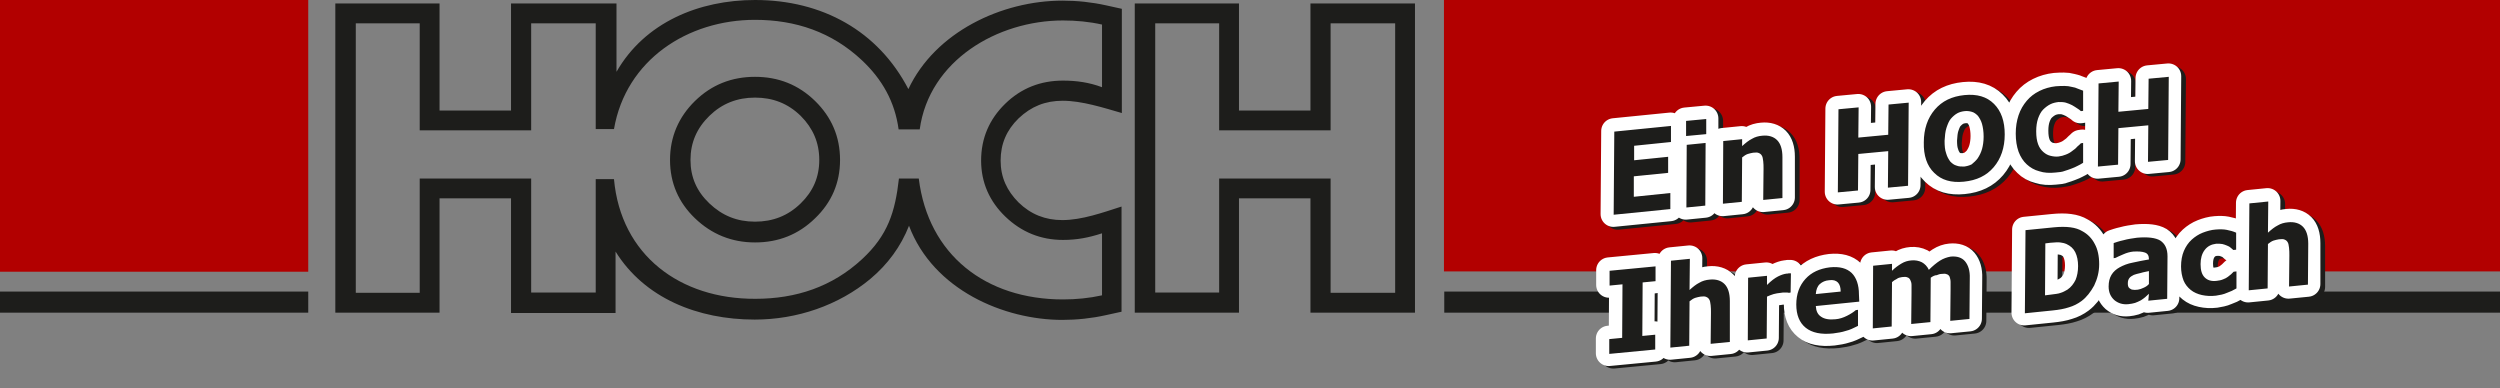 <?xml version="1.0" encoding="utf-8"?>
<!-- Generator: Adobe Illustrator 25.4.1, SVG Export Plug-In . SVG Version: 6.00 Build 0)  -->
<svg version="1.1" id="Ebene_1" xmlns="http://www.w3.org/2000/svg" xmlns:xlink="http://www.w3.org/1999/xlink" x="0px" y="0px"
	 viewBox="0 0 794 123.3" style="enable-background:new 0 0 794 123.3;" xml:space="preserve">
<rect x="0" y="0" width="794" height="123.3" fill="#808080" stroke="none"/>
<style type="text/css">
	.st0{fill-rule:evenodd;clip-rule:evenodd;fill:#B20000;}
	.st1{fill-rule:evenodd;clip-rule:evenodd;fill:#1D1D1B;}
	.st2{fill:#1D1D1B;stroke:#1D1D1B;stroke-width:8.112;stroke-linecap:round;stroke-linejoin:round;stroke-miterlimit:22.926;}
	.st3{fill:#1D1D1B;stroke:#FFFFFF;stroke-width:8.112;stroke-linecap:round;stroke-linejoin:round;stroke-miterlimit:22.926;}
	.st4{fill:#1D1D1B;}
</style>
<g>
	<rect class="st0" width="97.9" height="86.3"/>
	<rect y="92.6" class="st1" width="97.9" height="6.7"/>
	<rect x="458.7" y="92.6" class="st1" width="335.3" height="6.7"/>
	<rect x="458.6" class="st0" width="335.4" height="86.2"/>
	<path class="st2" d="M531.8,67.1l-18,1.8l0.2-26.4l18-1.8l0,5.1l-11.6,1.2l0,4.6l10.8-1.1l0,5.1l-10.8,1.1l0,6.5l11.6-1.2
		L531.8,67.1L531.8,67.1z M542.9,66l-6,0.6l0.1-19.9l6-0.6L542.9,66L542.9,66z M543.2,43.2l-6.4,0.6l0-4.8l6.4-0.6L543.2,43.2
		L543.2,43.2z M567.5,63.5l-6.1,0.6l0.1-9.9c0-0.8,0-1.6-0.1-2.4c-0.1-0.8-0.2-1.4-0.4-1.7c-0.2-0.4-0.5-0.7-1-0.9
		c-0.4-0.2-1-0.2-1.8-0.1c-0.5,0.1-1.1,0.2-1.7,0.4c-0.6,0.2-1.2,0.6-1.8,1.1l-0.1,14.1l-6,0.6l0.1-19.9l6-0.6l0,2.2
		c1.1-1,2.1-1.8,3.1-2.3c1-0.6,2.1-0.9,3.3-1c2-0.2,3.6,0.3,4.7,1.4c1.1,1.1,1.7,2.9,1.7,5.4L567.5,63.5L567.5,63.5z M607.4,59.6
		l-6.4,0.6l0.1-11.6l-9.5,0.9l-0.1,11.6l-6.4,0.6l0.2-26.4l6.4-0.6l-0.1,9.6l9.5-0.9l0.1-9.6l6.4-0.6L607.4,59.6L607.4,59.6z
		 M638,43.4c0,4.2-1.2,7.7-3.5,10.4c-2.3,2.7-5.4,4.2-9.5,4.6c-4,0.4-7.1-0.5-9.4-2.8c-2.3-2.2-3.4-5.5-3.3-9.7
		c0-4.2,1.2-7.7,3.5-10.4c2.3-2.7,5.4-4.2,9.4-4.6c4-0.4,7.1,0.5,9.4,2.8C636.9,35.9,638.1,39.1,638,43.4L638,43.4z M629.5,50.9
		c0.6-0.9,1.1-1.9,1.4-3c0.3-1.1,0.5-2.4,0.5-3.9c0-1.6-0.2-2.9-0.5-4c-0.3-1.1-0.8-1.9-1.3-2.6c-0.6-0.7-1.2-1.1-2-1.3
		c-0.7-0.2-1.5-0.3-2.3-0.2c-0.8,0.1-1.6,0.3-2.3,0.7c-0.7,0.4-1.4,1-2,1.7c-0.6,0.7-1,1.7-1.4,2.9c-0.4,1.2-0.5,2.6-0.6,4.1
		c0,1.6,0.1,2.9,0.5,4c0.3,1.1,0.8,1.9,1.3,2.6c0.6,0.6,1.2,1.1,1.9,1.3c0.7,0.3,1.5,0.3,2.4,0.3c0.8-0.1,1.6-0.3,2.4-0.7
		C628.3,52.2,628.9,51.7,629.5,50.9L629.5,50.9z M654.1,55.5c-1.9,0.2-3.6,0.1-5.1-0.4c-1.6-0.4-2.9-1.1-4-2.2c-1.1-1-2-2.4-2.6-4
		c-0.6-1.7-0.9-3.6-0.9-5.8c0-2.1,0.3-4,0.9-5.8c0.6-1.8,1.5-3.3,2.6-4.6c1.1-1.3,2.4-2.3,4-3.1c1.6-0.8,3.4-1.3,5.2-1.5
		c1.1-0.1,2-0.1,2.8-0.1c0.8,0,1.6,0.1,2.3,0.3c0.7,0.2,1.4,0.3,2,0.6c0.6,0.2,1.1,0.4,1.6,0.6l0,6.4l-0.7,0.1
		c-0.3-0.3-0.7-0.6-1.2-0.9c-0.5-0.3-1-0.7-1.6-1c-0.6-0.3-1.3-0.6-2-0.8c-0.7-0.2-1.5-0.2-2.3-0.2c-0.9,0.1-1.8,0.3-2.6,0.7
		c-0.8,0.4-1.6,1-2.3,1.7c-0.7,0.7-1.2,1.7-1.6,2.8c-0.4,1.2-0.6,2.5-0.6,4.1c0,1.7,0.2,3,0.6,4.1c0.4,1.1,1,1.9,1.7,2.5
		c0.7,0.6,1.4,1,2.3,1.2c0.8,0.2,1.7,0.3,2.5,0.2c0.8-0.1,1.6-0.3,2.3-0.6c0.8-0.3,1.5-0.7,2.1-1.2c0.6-0.4,1.1-0.8,1.5-1.3
		c0.5-0.4,0.9-0.8,1.2-1.1L663,46l0,6.3c-0.6,0.4-1.2,0.7-1.8,1c-0.6,0.3-1.2,0.6-1.8,0.8c-0.8,0.3-1.6,0.6-2.3,0.8
		C656.3,55.2,655.4,55.3,654.1,55.5L654.1,55.5z M690,51.4l-6.4,0.6l0.1-11.6l-9.5,0.9L674.1,53l-6.4,0.6l0.2-26.4l6.4-0.6l-0.1,9.6
		l9.5-0.9l0.1-9.6l6.4-0.6L690,51.4L690,51.4z M527,111.6l-14.6,1.4l0-4.7l4.1-0.4l0.1-17l-4.1,0.4l0-4.7l14.6-1.4l0,4.7l-4.1,0.4
		l-0.1,17l4.1-0.4L527,111.6L527,111.6z M550.8,109.2l-6.1,0.6l0.1-9.9c0-0.8,0-1.6-0.1-2.4c-0.1-0.8-0.2-1.4-0.4-1.7
		c-0.2-0.4-0.5-0.7-1-0.9c-0.4-0.2-1-0.2-1.8-0.1c-0.5,0.1-1.1,0.2-1.7,0.4c-0.6,0.2-1.2,0.6-1.8,1.1l-0.1,14.1l-6,0.6l0.2-27.6
		l6-0.6l-0.1,9.9c1.1-1,2.1-1.8,3.1-2.3c1-0.6,2.1-0.9,3.3-1c2-0.2,3.6,0.3,4.7,1.4c1.1,1.1,1.7,2.9,1.7,5.4L550.8,109.2
		L550.8,109.2z M570,93.5l-0.5,0.1c-0.3-0.1-0.7-0.1-1.2-0.1c-0.6,0-1,0-1.4,0.1c-0.9,0.1-1.6,0.2-2.3,0.4c-0.7,0.2-1.4,0.5-2.1,0.8
		l-0.1,13.3l-6,0.6l0.1-19.9l6-0.6l0,2.9c1.3-1.3,2.5-2.2,3.5-2.7c1-0.5,1.9-0.8,2.7-0.9c0.2,0,0.5,0,0.7-0.1c0.3,0,0.5,0,0.7,0
		L570,93.5L570,93.5z M591.9,96.4l-13.8,1.4c0.1,1.6,0.6,2.7,1.7,3.4c1,0.7,2.5,1,4.5,0.8c1.3-0.1,2.5-0.5,3.7-1.1
		c1.2-0.6,2.1-1.2,2.8-1.8l0.7-0.1l0,5.1c-1.4,0.7-2.6,1.3-3.9,1.6c-1.2,0.4-2.5,0.6-4,0.8c-3.8,0.4-6.7-0.2-8.7-1.8
		c-2-1.6-3-4.1-3-7.4c0-3.3,1-6,2.9-8.1c1.9-2.1,4.5-3.3,7.8-3.7c3.1-0.3,5.3,0.3,6.9,1.8c1.5,1.5,2.3,3.8,2.3,6.8L591.9,96.4
		L591.9,96.4z M585.9,93.3c0-1.3-0.3-2.3-0.9-2.9c-0.6-0.6-1.5-0.9-2.8-0.7c-1.2,0.1-2.1,0.5-2.9,1.2c-0.8,0.7-1.2,1.8-1.3,3.2
		L585.9,93.3L585.9,93.3z M614.5,88.8l-0.1,14.1l-6.1,0.6l0.1-9.9c0-1,0-1.8,0-2.5c0-0.7-0.2-1.2-0.4-1.6c-0.2-0.4-0.5-0.7-0.9-0.8
		c-0.4-0.2-1-0.2-1.7-0.1c-0.6,0.1-1.2,0.2-1.7,0.6c-0.6,0.3-1.1,0.6-1.5,1l-0.1,14.1l-6,0.6l0.1-19.9l6-0.6l0,2.2c1-1,2-1.7,3-2.3
		c1-0.6,2-0.9,3.2-1c1.2-0.1,2.3,0.1,3.3,0.6c0.9,0.5,1.7,1.3,2.2,2.4c1.2-1.2,2.4-2.2,3.5-2.9c1.1-0.7,2.3-1.1,3.4-1.3
		c2-0.2,3.6,0.3,4.6,1.5c1,1.2,1.6,3,1.5,5.4l-0.1,12.9l-6.1,0.6l0.1-9.9c0-1,0-1.8,0-2.5c0-0.7-0.2-1.2-0.3-1.6
		c-0.2-0.4-0.5-0.7-0.9-0.8c-0.4-0.2-1-0.2-1.7-0.1c-0.5,0-1,0.2-1.5,0.4C615.8,88,615.2,88.3,614.5,88.8L614.5,88.8z M668,84.5
		c0,2.5-0.6,4.7-1.6,6.8c-1.1,2-2.4,3.7-4,4.9c-1.2,0.9-2.6,1.6-4,2c-1.5,0.5-3.2,0.8-5.2,1l-8.8,0.9l0.2-26.4l9-0.9
		c2-0.2,3.8-0.2,5.2,0c1.5,0.2,2.7,0.6,3.7,1.2c1.7,0.9,3.1,2.3,4,4.1C667.5,79.8,668,81.9,668,84.5L668,84.5z M661.4,85.1
		c0-1.7-0.3-3.2-0.9-4.4c-0.6-1.2-1.5-2-2.8-2.6c-0.7-0.3-1.3-0.4-2-0.5c-0.7-0.1-1.7,0-3.1,0.1l-1.6,0.2l-0.1,16.5l1.6-0.2
		c1.5-0.2,2.7-0.3,3.4-0.6c0.7-0.2,1.4-0.6,2.1-1c1.2-0.8,2-1.9,2.6-3.1C661.1,88.3,661.3,86.8,661.4,85.1L661.4,85.1z M683.9,90.9
		l0-4.1c-0.8,0.2-1.7,0.3-2.6,0.6c-0.9,0.2-1.7,0.4-2.2,0.6c-0.6,0.3-1.1,0.6-1.4,1c-0.3,0.4-0.5,0.9-0.5,1.6c0,0.4,0,0.7,0.1,1
		c0.1,0.3,0.2,0.5,0.5,0.7c0.3,0.2,0.6,0.4,0.9,0.4c0.4,0.1,0.9,0.1,1.7,0c0.6-0.1,1.2-0.3,1.8-0.6
		C682.9,91.7,683.4,91.3,683.9,90.9L683.9,90.9z M683.9,93.9c-0.3,0.3-0.7,0.6-1.2,1.1c-0.5,0.4-0.9,0.7-1.4,1
		c-0.6,0.3-1.2,0.6-1.8,0.8c-0.6,0.2-1.3,0.3-2.1,0.4c-1.8,0.2-3.3-0.3-4.5-1.3c-1.2-1.1-1.8-2.5-1.8-4.3c0-1.5,0.3-2.7,0.9-3.7
		c0.6-1,1.5-1.8,2.6-2.4c1.1-0.6,2.5-1.2,4.2-1.5c1.7-0.4,3.4-0.7,5.1-1v-0.1c0-1.1-0.4-1.8-1.3-2.1c-0.8-0.3-2.1-0.4-3.7-0.3
		c-1,0.1-2.1,0.4-3.2,0.9c-1.1,0.5-1.9,0.9-2.4,1.1l-0.6,0.1l0-4.8c0.6-0.2,1.7-0.6,3.1-0.9c1.4-0.4,2.9-0.6,4.3-0.8
		c3.4-0.3,5.9,0,7.4,0.9c1.5,1,2.3,2.6,2.3,5l-0.1,13.5l-6,0.6L683.9,93.9L683.9,93.9z M705.1,94.5c-1.6,0.2-3.1,0.1-4.5-0.2
		c-1.4-0.3-2.5-0.8-3.5-1.6c-1-0.8-1.8-1.8-2.3-3c-0.5-1.3-0.8-2.8-0.8-4.5c0-1.8,0.3-3.5,0.9-4.9c0.6-1.4,1.4-2.6,2.5-3.6
		c1-0.9,2.2-1.7,3.5-2.2c1.3-0.5,2.7-0.9,4.1-1c1.3-0.1,2.5-0.1,3.5,0.1c1.1,0.2,2.1,0.5,3,0.9l0,5.4l-0.8,0.1
		c-0.2-0.2-0.5-0.4-0.8-0.7c-0.3-0.3-0.7-0.5-1.2-0.7c-0.5-0.2-1-0.4-1.5-0.5c-0.5-0.1-1.2-0.1-1.9-0.1c-1.6,0.2-2.8,0.8-3.7,2
		c-0.9,1.2-1.3,2.7-1.3,4.5c0,1.9,0.4,3.3,1.3,4.2c0.9,0.9,2.1,1.3,3.8,1.1c0.8-0.1,1.4-0.2,2.1-0.5c0.6-0.2,1.1-0.5,1.5-0.8
		c0.4-0.3,0.7-0.6,1-0.8c0.3-0.3,0.6-0.6,0.8-0.8l0.9-0.1l0,5.4c-1,0.6-1.9,1-3,1.4C707.5,94.1,706.4,94.4,705.1,94.5L705.1,94.5z
		 M734.4,91.1l-6.1,0.6l0.1-9.9c0-0.8,0-1.6-0.1-2.4c-0.1-0.8-0.2-1.4-0.4-1.7c-0.2-0.4-0.5-0.7-1-0.9c-0.4-0.2-1-0.2-1.8-0.1
		c-0.5,0.1-1.1,0.2-1.7,0.5c-0.6,0.2-1.2,0.6-1.8,1.1l-0.1,14.1l-6,0.6l0.2-27.6l6-0.6l-0.1,9.9c1.1-1,2.1-1.8,3.1-2.3
		c1-0.6,2.1-0.9,3.3-1c2-0.2,3.6,0.3,4.7,1.4c1.1,1.1,1.7,2.9,1.7,5.4L734.4,91.1z"/>
	<path class="st1" d="M219.3,50.8c0,5.5,2,10,6,13.8c4.1,3.9,8.8,5.8,14.5,5.8c5.7,0,10.5-1.9,14.5-5.8c3.9-3.8,5.9-8.3,5.9-13.8
		c0-5.5-2-10.1-5.9-14c-4.1-4-8.9-5.8-14.5-5.8c-5.7,0-10.5,1.9-14.5,5.8C221.3,40.7,219.3,45.3,219.3,50.8L219.3,50.8z M212.8,50.8
		c0-7.3,2.7-13.6,7.9-18.7c5.3-5.2,11.7-7.7,19.1-7.7c7.4,0,13.8,2.5,19.1,7.7c5.2,5.1,7.9,11.3,7.9,18.7c0,7.3-2.7,13.5-7.9,18.5
		c-5.3,5.2-11.7,7.7-19.1,7.7c-7.4,0-13.8-2.6-19.1-7.7C215.5,64.3,212.8,58.1,212.8,50.8L212.8,50.8z M189.2,7.4v33.6h5.8
		c3.8-22,23.4-34.7,44.8-34.7c12.9,0,24.4,3.9,33.9,12.8c6.5,6.1,10.5,13.2,11.7,22l6.7,0c3-21.9,24.7-34.6,45.5-34.6
		c4.2,0,8.4,0.4,12.4,1.3v19.9c-4-1.5-8-2.1-12.4-2.1c-7.1,0-13.3,2.4-18.4,7.4c-5,4.9-7.6,10.9-7.6,18c0,7,2.7,13,7.7,17.8
		c5.1,4.9,11.2,7.4,18.3,7.4c4.4,0,8.1-0.7,12.4-2.1v19.7c-4.1,0.9-8.2,1.3-12.4,1.3c-24.5,0-42.8-14.1-45.8-38.4l-6.3,0
		c-1.2,10.6-3.5,18-11.7,25.6c-9.5,8.8-21,12.6-33.9,12.6C216,95,197.2,81.1,195,56.9h-5.8v36h-20.5V56.7h-35.4v36.3h-20.3V7.4h20.3
		v34h35.4v-34H189.2L189.2,7.4z M239.8,0c21.3,0,39.1,9.8,48.7,28.3c8.5-18.1,29.6-28.1,49-28.1c4.6,0,9.3,0.5,13.8,1.5l5,1.1v33.1
		c-5.9-1.7-12.7-3.9-18.8-3.9c-5.5,0-10,1.8-14,5.6c-3.8,3.7-5.7,8.1-5.7,13.4c0,5.3,2,9.6,5.7,13.3c3.9,3.8,8.5,5.6,13.9,5.6
		c6.2,0,12.9-2.4,18.8-4.3V99l-5,1.1c-4.5,1-9.2,1.5-13.8,1.5c-18.5,0-41-9.5-48.7-29.9c-2.6,6.6-6.7,12.2-12.3,16.9
		c-10.1,8.4-23.3,12.9-36.7,12.9c-18.1,0-35-6.8-44.2-21.6l0,19.5h-33.2V63h-22.7v36.3h-33.1V1.1h33.1v34h22.7v-34h33.5v21.7
		C204.8,7.1,222,0,239.8,0L239.8,0z M387.2,7.4h-20.3v85.5h20.3V56.7h35.4v36.3h20.5V7.4h-20.5v34h-35.4V7.4L387.2,7.4z M393.5,35.1
		h22.7v-34h33.2v98.2h-33.2V63h-22.7v36.3h-33.1V1.1h33.1V35.1z"/>
	<path class="st3" d="M530.4,66.2l-18,1.8l0.2-26.4l18-1.8l0,5.1l-11.6,1.2l0,4.6l10.8-1.1l0,5.1l-10.8,1.1l0,6.5l11.6-1.2
		L530.4,66.2L530.4,66.2z M541.4,65.1l-6,0.6l0.1-19.9l6-0.6L541.4,65.1L541.4,65.1z M541.7,42.4l-6.4,0.6l0-4.8l6.4-0.6L541.7,42.4
		L541.7,42.4z M566,62.7l-6.1,0.6l0.1-9.9c0-0.8,0-1.6-0.1-2.4c-0.1-0.8-0.2-1.4-0.4-1.7c-0.2-0.4-0.5-0.7-1-0.9
		c-0.4-0.2-1-0.2-1.8-0.1c-0.5,0.1-1.1,0.2-1.7,0.4c-0.6,0.2-1.2,0.6-1.8,1.1L553.1,64l-6,0.6l0.1-19.9l6-0.6l0,2.2
		c1.1-1,2.1-1.8,3.1-2.3c1-0.6,2.1-0.9,3.3-1c2-0.2,3.6,0.3,4.7,1.4c1.1,1.1,1.7,2.9,1.7,5.4L566,62.7L566,62.7z M605.9,58.8
		l-6.4,0.6l0.1-11.6l-9.5,0.9L590,60.3l-6.4,0.6l0.2-26.4l6.4-0.6l-0.1,9.6l9.5-0.9l0.1-9.6l6.4-0.6L605.9,58.8L605.9,58.8z
		 M636.6,42.6c0,4.2-1.2,7.7-3.5,10.4c-2.3,2.7-5.4,4.2-9.5,4.6c-4,0.4-7.1-0.5-9.4-2.8c-2.3-2.2-3.4-5.5-3.3-9.7
		c0-4.2,1.2-7.7,3.5-10.4c2.3-2.7,5.4-4.2,9.4-4.6c4-0.4,7.1,0.5,9.4,2.8C635.5,35.1,636.6,38.3,636.6,42.6L636.6,42.6z M628,50.1
		c0.6-0.9,1.1-1.9,1.4-3c0.3-1.1,0.5-2.4,0.5-3.9c0-1.6-0.2-2.9-0.5-4c-0.3-1.1-0.8-1.9-1.3-2.6c-0.6-0.7-1.2-1.1-2-1.3
		c-0.7-0.2-1.5-0.3-2.3-0.2c-0.8,0.1-1.6,0.3-2.3,0.7c-0.7,0.4-1.4,1-2,1.7c-0.6,0.7-1,1.7-1.4,2.9c-0.4,1.2-0.5,2.6-0.6,4.1
		c0,1.6,0.1,2.9,0.5,4c0.3,1.1,0.8,1.9,1.3,2.6c0.6,0.6,1.2,1.1,1.9,1.3c0.7,0.3,1.5,0.3,2.4,0.3c0.8-0.1,1.6-0.3,2.4-0.7
		C626.8,51.4,627.5,50.8,628,50.1L628,50.1z M652.6,54.6c-1.9,0.2-3.6,0.1-5.1-0.4c-1.6-0.4-2.9-1.1-4-2.2c-1.1-1-2-2.4-2.6-4
		c-0.6-1.7-0.9-3.6-0.9-5.8c0-2.1,0.3-4,0.9-5.8c0.6-1.8,1.5-3.3,2.6-4.6c1.1-1.3,2.4-2.3,4-3.1c1.6-0.8,3.4-1.3,5.2-1.5
		c1.1-0.1,2-0.1,2.8-0.1c0.8,0,1.6,0.1,2.3,0.3c0.7,0.2,1.4,0.3,2,0.6c0.6,0.2,1.1,0.4,1.6,0.6l0,6.4l-0.7,0.1
		c-0.3-0.3-0.7-0.6-1.2-0.9c-0.5-0.3-1-0.7-1.6-1c-0.6-0.3-1.3-0.6-2-0.8c-0.7-0.2-1.5-0.2-2.3-0.2c-0.9,0.1-1.8,0.3-2.6,0.7
		c-0.8,0.4-1.6,1-2.3,1.7c-0.7,0.7-1.2,1.7-1.6,2.8c-0.4,1.2-0.6,2.5-0.6,4.1c0,1.7,0.2,3,0.6,4.1c0.4,1.1,1,1.9,1.7,2.5
		c0.7,0.6,1.4,1,2.3,1.2c0.8,0.2,1.7,0.3,2.5,0.2c0.8-0.1,1.6-0.3,2.3-0.6c0.8-0.3,1.5-0.7,2.1-1.2c0.6-0.4,1.1-0.8,1.5-1.3
		c0.5-0.4,0.9-0.8,1.2-1.1l0.7-0.1l0,6.3c-0.6,0.4-1.2,0.7-1.8,1c-0.6,0.3-1.2,0.6-1.8,0.8c-0.8,0.3-1.6,0.6-2.3,0.8
		C654.9,54.4,653.9,54.5,652.6,54.6L652.6,54.6z M688.5,50.6l-6.4,0.6l0.1-11.6l-9.5,0.9l-0.1,11.6l-6.4,0.6l0.2-26.4l6.4-0.6
		l-0.1,9.6l9.5-0.9l0.1-9.6l6.4-0.6L688.5,50.6L688.5,50.6z M525.5,110.8l-14.6,1.4l0-4.7l4.1-0.4l0.1-17l-4.1,0.4l0-4.7l14.6-1.4
		l0,4.7l-4.1,0.4l-0.1,17l4.1-0.4L525.5,110.8L525.5,110.8z M549.3,108.4l-6.1,0.6l0.1-9.9c0-0.8,0-1.6-0.1-2.4
		c-0.1-0.8-0.2-1.4-0.4-1.7c-0.2-0.4-0.5-0.7-1-0.9c-0.4-0.2-1-0.2-1.8-0.1c-0.5,0.1-1.1,0.2-1.7,0.4c-0.6,0.2-1.2,0.6-1.8,1.1
		l-0.1,14.1l-6,0.6l0.2-27.6l6-0.6l-0.1,9.9c1.1-1,2.1-1.8,3.1-2.3c1-0.6,2.1-0.9,3.3-1c2-0.2,3.6,0.3,4.7,1.4
		c1.1,1.1,1.7,2.9,1.7,5.4L549.3,108.4L549.3,108.4z M568.5,92.7l-0.5,0.1c-0.3-0.1-0.7-0.1-1.2-0.1c-0.6,0-1,0-1.4,0.1
		c-0.9,0.1-1.6,0.2-2.3,0.4c-0.7,0.2-1.4,0.5-2.1,0.8l-0.1,13.3l-6,0.6L555,88l6-0.6l0,2.9c1.3-1.3,2.5-2.2,3.5-2.7
		c1-0.5,1.9-0.8,2.7-0.9c0.2,0,0.5,0,0.7-0.1c0.3,0,0.5,0,0.7,0L568.5,92.7L568.5,92.7z M590.4,95.6L576.6,97
		c0.1,1.6,0.6,2.7,1.7,3.4c1,0.7,2.5,1,4.6,0.8c1.3-0.1,2.5-0.5,3.7-1.1c1.2-0.6,2.1-1.2,2.8-1.8l0.7-0.1l0,5.1
		c-1.4,0.7-2.7,1.3-3.9,1.6c-1.2,0.4-2.5,0.6-4,0.8c-3.8,0.4-6.7-0.2-8.6-1.8c-2-1.6-3-4.1-3-7.4c0-3.3,1-6,2.9-8.1
		c1.9-2.1,4.5-3.3,7.8-3.7c3.1-0.3,5.3,0.3,6.9,1.8c1.5,1.5,2.3,3.8,2.3,6.8L590.4,95.6L590.4,95.6z M584.4,92.4
		c0-1.3-0.3-2.3-0.9-2.9c-0.6-0.6-1.5-0.9-2.8-0.7c-1.2,0.1-2.1,0.5-2.9,1.2c-0.8,0.7-1.2,1.8-1.3,3.2L584.4,92.4L584.4,92.4z
		 M613.1,88l-0.1,14.1l-6.1,0.6l0.1-9.9c0-1,0-1.8,0-2.5c0-0.7-0.2-1.2-0.4-1.6c-0.2-0.4-0.5-0.7-0.9-0.8c-0.4-0.2-1-0.2-1.7-0.1
		c-0.6,0.1-1.2,0.2-1.7,0.6c-0.6,0.3-1.1,0.6-1.5,1l-0.1,14.1l-6,0.6l0.1-19.9l6-0.6l0,2.2c1-1,2-1.7,3-2.3c1-0.6,2-0.9,3.2-1
		c1.2-0.1,2.3,0.1,3.3,0.6c0.9,0.5,1.7,1.3,2.2,2.4c1.2-1.2,2.4-2.2,3.5-2.9c1.1-0.7,2.3-1.1,3.4-1.2c2-0.2,3.6,0.3,4.6,1.5
		c1,1.2,1.6,3,1.5,5.4l-0.1,12.9l-6.1,0.6l0.1-9.9c0-1,0-1.8,0-2.5c0-0.7-0.2-1.2-0.4-1.6c-0.2-0.4-0.5-0.7-0.9-0.8
		c-0.4-0.2-1-0.2-1.7-0.1c-0.5,0.1-1,0.2-1.5,0.4C614.3,87.2,613.8,87.5,613.1,88L613.1,88z M666.5,83.7c0,2.5-0.6,4.7-1.6,6.8
		c-1.1,2-2.4,3.7-4,4.9c-1.2,0.9-2.6,1.6-4,2c-1.5,0.5-3.2,0.8-5.2,1l-8.8,0.9l0.2-26.4l9-0.9c2-0.2,3.8-0.2,5.2,0
		c1.5,0.2,2.7,0.6,3.7,1.2c1.7,0.9,3.1,2.3,4,4.1C666.1,78.9,666.5,81.1,666.5,83.7L666.5,83.7z M659.9,84.3c0-1.7-0.3-3.2-0.9-4.4
		c-0.6-1.2-1.5-2-2.8-2.6c-0.7-0.3-1.3-0.4-2-0.5c-0.7-0.1-1.7,0-3.1,0.1l-1.6,0.2l-0.1,16.5l1.6-0.2c1.5-0.2,2.6-0.3,3.4-0.6
		c0.7-0.2,1.4-0.6,2.1-1c1.2-0.8,2-1.9,2.6-3.1C659.6,87.5,659.9,86,659.9,84.3L659.9,84.3z M682.4,90l0-4.1
		c-0.8,0.2-1.7,0.3-2.6,0.6c-0.9,0.2-1.7,0.4-2.2,0.7c-0.6,0.3-1.1,0.6-1.4,1c-0.3,0.4-0.5,0.9-0.5,1.6c0,0.4,0,0.7,0.1,1
		c0.1,0.3,0.2,0.5,0.5,0.7c0.3,0.2,0.6,0.4,0.9,0.4c0.4,0.1,0.9,0.1,1.7,0c0.6-0.1,1.2-0.3,1.8-0.6C681.4,90.9,681.9,90.5,682.4,90
		L682.4,90z M682.4,93.1c-0.3,0.3-0.7,0.6-1.2,1.1c-0.5,0.4-0.9,0.7-1.4,1c-0.6,0.3-1.2,0.6-1.8,0.8c-0.6,0.2-1.3,0.3-2.1,0.4
		c-1.8,0.2-3.3-0.3-4.5-1.3c-1.2-1.1-1.8-2.5-1.8-4.3c0-1.5,0.3-2.7,0.9-3.7c0.6-1,1.5-1.8,2.6-2.4c1.1-0.6,2.5-1.2,4.2-1.5
		c1.7-0.4,3.4-0.7,5.1-1l0-0.1c0-1.1-0.4-1.8-1.3-2.1c-0.8-0.3-2.1-0.4-3.7-0.3c-1,0.1-2,0.4-3.2,0.9c-1.1,0.5-1.9,0.8-2.4,1.1
		l-0.6,0.1l0-4.8c0.6-0.2,1.7-0.6,3.1-0.9c1.4-0.4,2.9-0.6,4.3-0.8c3.4-0.3,5.9,0,7.4,0.9c1.5,1,2.3,2.6,2.2,5l-0.1,13.5l-6,0.6
		L682.4,93.1L682.4,93.1z M703.7,93.7c-1.6,0.2-3.1,0.1-4.5-0.2c-1.4-0.3-2.5-0.8-3.5-1.6c-1-0.8-1.8-1.8-2.3-3
		c-0.5-1.3-0.8-2.8-0.8-4.5c0-1.8,0.3-3.5,0.9-4.9c0.6-1.4,1.4-2.6,2.5-3.6c1-0.9,2.2-1.7,3.5-2.2c1.3-0.5,2.7-0.9,4.1-1
		c1.3-0.1,2.5-0.1,3.5,0.1c1.1,0.2,2.1,0.5,3,0.9l0,5.4l-0.9,0.1c-0.2-0.2-0.5-0.4-0.8-0.7c-0.3-0.3-0.7-0.5-1.2-0.7
		c-0.5-0.2-1-0.4-1.5-0.5c-0.5-0.1-1.2-0.1-1.9-0.1c-1.6,0.2-2.8,0.8-3.7,2c-0.9,1.2-1.3,2.7-1.3,4.5c0,1.9,0.4,3.3,1.3,4.2
		c0.9,0.9,2.1,1.3,3.8,1.1c0.8-0.1,1.4-0.2,2.1-0.5c0.6-0.2,1.1-0.5,1.5-0.8c0.4-0.3,0.7-0.6,1-0.8c0.3-0.3,0.6-0.6,0.8-0.8l0.9-0.1
		l0,5.4c-1,0.6-1.9,1-3,1.4C706.1,93.3,704.9,93.5,703.7,93.7L703.7,93.7z M732.9,90.2l-6.1,0.6l0.1-9.9c0-0.8,0-1.6-0.1-2.4
		c-0.1-0.8-0.2-1.4-0.4-1.7c-0.2-0.4-0.5-0.7-1-0.9c-0.4-0.2-1-0.2-1.8-0.1c-0.5,0.1-1.1,0.2-1.7,0.4c-0.6,0.2-1.2,0.6-1.8,1.1
		l-0.1,14.1l-6,0.6l0.2-27.6l6-0.6l-0.1,9.9c1.1-1,2.1-1.8,3.1-2.3c1-0.6,2.1-0.9,3.3-1c2-0.2,3.6,0.3,4.7,1.4
		c1.1,1.1,1.7,2.9,1.7,5.4L732.9,90.2z"/>
	<path class="st4" d="M530.5,66.4l-18,1.8l0.2-26.4l18-1.8l0,5.1L519,46.3l0,4.6l10.8-1.1l0,5.1L518.9,56l0,6.5l11.6-1.2L530.5,66.4
		L530.5,66.4z M541.6,65.3l-6,0.6l0.1-19.9l6-0.6L541.6,65.3L541.6,65.3z M541.9,42.6l-6.4,0.6l0-4.8l6.4-0.6L541.9,42.6L541.9,42.6
		z M566.1,62.9l-6.1,0.6l0.1-9.9c0-0.8,0-1.6-0.1-2.4c-0.1-0.8-0.2-1.4-0.4-1.7c-0.2-0.4-0.5-0.7-1-0.9c-0.4-0.2-1-0.2-1.8-0.1
		c-0.5,0.1-1.1,0.2-1.7,0.4c-0.6,0.2-1.2,0.6-1.8,1.1l-0.1,14.1l-6,0.6l0.1-19.9l6-0.6l0,2.2c1.1-1,2.1-1.8,3.1-2.3
		c1-0.6,2.1-0.9,3.3-1c2-0.2,3.6,0.3,4.7,1.4c1.1,1.1,1.7,2.9,1.7,5.4L566.1,62.9L566.1,62.9z M606,59l-6.4,0.6l0.1-11.6l-9.5,0.9
		l-0.1,11.6l-6.4,0.6l0.2-26.4l6.4-0.6l-0.1,9.6l9.5-0.9l0.1-9.6l6.4-0.6L606,59L606,59z M636.7,42.7c0,4.2-1.2,7.7-3.5,10.4
		c-2.3,2.7-5.4,4.2-9.5,4.6c-4,0.4-7.1-0.5-9.4-2.8c-2.3-2.2-3.4-5.5-3.3-9.7c0-4.2,1.2-7.7,3.5-10.4c2.3-2.7,5.4-4.2,9.4-4.6
		c4-0.4,7.1,0.5,9.4,2.8C635.6,35.3,636.7,38.5,636.7,42.7L636.7,42.7z M628.1,50.3c0.6-0.9,1.1-1.9,1.4-3c0.3-1.1,0.5-2.4,0.5-3.9
		c0-1.6-0.2-2.9-0.5-4c-0.3-1.1-0.8-1.9-1.3-2.6c-0.6-0.6-1.2-1.1-2-1.3c-0.7-0.2-1.5-0.3-2.3-0.2c-0.8,0.1-1.6,0.3-2.3,0.7
		c-0.7,0.4-1.4,1-2,1.7c-0.6,0.7-1,1.7-1.4,2.9c-0.4,1.2-0.5,2.6-0.6,4.1c0,1.6,0.1,2.9,0.5,4c0.3,1.1,0.8,1.9,1.3,2.6
		c0.6,0.6,1.2,1.1,2,1.3c0.7,0.3,1.5,0.3,2.4,0.3c0.8-0.1,1.6-0.3,2.4-0.7C626.9,51.6,627.6,51,628.1,50.3L628.1,50.3z M652.8,54.8
		c-1.9,0.2-3.6,0.1-5.1-0.4c-1.6-0.4-2.9-1.2-4-2.2c-1.1-1-2-2.4-2.6-4c-0.6-1.7-0.9-3.6-0.9-5.8c0-2.1,0.3-4,0.9-5.8
		c0.6-1.8,1.5-3.3,2.6-4.6c1.1-1.3,2.4-2.3,4-3.1c1.6-0.8,3.4-1.3,5.2-1.5c1.1-0.1,2-0.1,2.8-0.1c0.8,0,1.6,0.1,2.3,0.3
		c0.7,0.1,1.4,0.3,2,0.6c0.6,0.2,1.1,0.4,1.6,0.6l0,6.4l-0.7,0.1c-0.3-0.3-0.7-0.6-1.2-0.9c-0.5-0.3-1-0.7-1.6-1
		c-0.6-0.3-1.3-0.6-2-0.8c-0.7-0.2-1.5-0.2-2.3-0.2c-0.9,0.1-1.8,0.3-2.6,0.7c-0.8,0.4-1.6,1-2.3,1.7c-0.7,0.7-1.2,1.7-1.6,2.8
		c-0.4,1.2-0.6,2.5-0.6,4.1c0,1.7,0.2,3,0.6,4.1c0.4,1.1,1,1.9,1.7,2.5c0.7,0.6,1.4,1,2.3,1.2c0.8,0.2,1.7,0.3,2.5,0.2
		c0.8-0.1,1.6-0.3,2.3-0.6c0.8-0.3,1.5-0.7,2.1-1.2c0.6-0.4,1.1-0.8,1.5-1.3c0.5-0.4,0.9-0.8,1.2-1.1l0.7-0.1l0,6.3
		c-0.6,0.4-1.2,0.7-1.8,1c-0.6,0.3-1.2,0.6-1.8,0.8c-0.8,0.3-1.6,0.6-2.3,0.8C655,54.6,654,54.7,652.8,54.8L652.8,54.8z M688.6,50.8
		l-6.4,0.6l0.1-11.6l-9.5,0.9l-0.1,11.6l-6.4,0.6l0.2-26.4l6.4-0.6l-0.1,9.6l9.5-0.9l0.1-9.6l6.4-0.6L688.6,50.8L688.6,50.8z
		 M525.7,111l-14.6,1.4l0-4.7l4.1-0.4l0.1-17l-4.1,0.4l0-4.7l14.6-1.4l0,4.7l-4.1,0.4l-0.1,17l4.1-0.4L525.7,111L525.7,111z
		 M549.4,108.6l-6.1,0.6l0.1-9.9c0-0.8,0-1.6-0.1-2.4c-0.1-0.8-0.2-1.4-0.4-1.7c-0.2-0.4-0.5-0.7-1-0.9c-0.4-0.2-1-0.2-1.8-0.1
		c-0.5,0.1-1.1,0.2-1.7,0.4c-0.6,0.2-1.2,0.6-1.8,1.1l-0.1,14.1l-6,0.6l0.2-27.6l6-0.6l-0.1,9.9c1.1-1,2.1-1.8,3.1-2.3
		c1-0.6,2.1-0.9,3.3-1c2-0.2,3.6,0.3,4.7,1.4c1.1,1.1,1.7,2.9,1.7,5.4L549.4,108.6L549.4,108.6z M568.7,92.9l-0.5,0.1
		c-0.3-0.1-0.7-0.1-1.2-0.1c-0.6,0-1,0-1.4,0.1c-0.9,0.1-1.6,0.2-2.3,0.4c-0.7,0.2-1.4,0.5-2.1,0.8l-0.1,13.3l-6,0.6l0.1-19.9l6-0.6
		l0,2.9c1.3-1.3,2.5-2.2,3.5-2.7c1-0.5,1.9-0.8,2.7-0.9c0.2,0,0.5,0,0.7-0.1c0.3,0,0.5,0,0.7,0L568.7,92.9L568.7,92.9z M590.5,95.8
		l-13.8,1.4c0.1,1.6,0.6,2.7,1.7,3.4c1,0.7,2.5,1,4.5,0.8c1.3-0.1,2.5-0.5,3.7-1.1c1.2-0.6,2.1-1.2,2.8-1.8l0.7-0.1l0,5.1
		c-1.4,0.7-2.6,1.3-3.9,1.6c-1.2,0.4-2.5,0.6-4,0.8c-3.8,0.4-6.7-0.2-8.7-1.8c-2-1.6-3-4.1-3-7.4c0-3.3,1-6,2.9-8.1
		c1.9-2.1,4.5-3.3,7.8-3.7c3.1-0.3,5.3,0.3,6.9,1.8c1.5,1.5,2.3,3.8,2.3,6.8L590.5,95.8L590.5,95.8z M584.6,92.6
		c0-1.3-0.3-2.3-0.9-2.9c-0.6-0.6-1.5-0.9-2.8-0.7c-1.2,0.1-2.1,0.5-2.9,1.2c-0.8,0.7-1.2,1.8-1.3,3.2L584.6,92.6L584.6,92.6z
		 M613.2,88.2l-0.1,14.1l-6.1,0.6l0.1-9.9c0-1,0-1.8,0-2.5c0-0.7-0.2-1.2-0.4-1.6c-0.2-0.4-0.5-0.7-0.9-0.8c-0.4-0.2-1-0.2-1.7-0.1
		c-0.6,0.1-1.2,0.2-1.7,0.6c-0.6,0.3-1.1,0.6-1.5,1l-0.1,14.1l-6,0.6l0.1-19.9l6-0.6l0,2.2c1-1,2-1.7,3-2.3c1-0.6,2-0.9,3.2-1
		c1.2-0.1,2.3,0.1,3.3,0.6c0.9,0.5,1.7,1.3,2.2,2.4c1.2-1.2,2.4-2.2,3.5-2.9c1.1-0.7,2.3-1.1,3.4-1.3c2-0.2,3.6,0.3,4.6,1.5
		c1,1.2,1.6,3,1.5,5.4l-0.1,12.9l-6.1,0.6l0.1-9.9c0-1,0-1.8,0-2.5c0-0.7-0.2-1.2-0.3-1.6c-0.2-0.4-0.5-0.7-0.9-0.8
		c-0.4-0.2-1-0.2-1.7-0.1c-0.5,0-1,0.2-1.5,0.4C614.5,87.4,613.9,87.7,613.2,88.2L613.2,88.2z M666.7,83.9c0,2.5-0.6,4.7-1.6,6.8
		c-1.1,2-2.4,3.7-4,4.9c-1.2,0.9-2.6,1.6-4,2c-1.5,0.5-3.2,0.8-5.2,1l-8.8,0.9l0.2-26.4l9-0.9c2-0.2,3.8-0.2,5.3,0
		c1.5,0.2,2.7,0.6,3.7,1.2c1.7,0.9,3.1,2.3,4,4.1C666.2,79.1,666.7,81.3,666.7,83.9L666.7,83.9z M660,84.5c0-1.7-0.3-3.2-0.9-4.4
		c-0.6-1.2-1.5-2-2.8-2.6c-0.7-0.3-1.3-0.4-2-0.5c-0.7-0.1-1.7,0-3.1,0.1l-1.6,0.2l-0.1,16.5l1.6-0.2c1.5-0.2,2.7-0.3,3.4-0.6
		c0.7-0.2,1.4-0.6,2.1-1c1.2-0.8,2-1.9,2.6-3.1C659.7,87.7,660,86.2,660,84.5L660,84.5z M682.5,90.2l0-4.1c-0.8,0.2-1.7,0.3-2.6,0.6
		c-0.9,0.2-1.7,0.4-2.2,0.6c-0.6,0.3-1.1,0.6-1.4,1c-0.3,0.4-0.5,0.9-0.5,1.6c0,0.4,0,0.7,0.1,1c0.1,0.3,0.2,0.5,0.5,0.7
		c0.3,0.2,0.6,0.4,0.9,0.4c0.4,0.1,0.9,0.1,1.7,0c0.6-0.1,1.2-0.3,1.8-0.6C681.5,91.1,682.1,90.7,682.5,90.2L682.5,90.2z
		 M682.5,93.3c-0.3,0.3-0.7,0.6-1.2,1.1c-0.5,0.4-0.9,0.7-1.4,1c-0.6,0.3-1.2,0.6-1.8,0.8c-0.6,0.2-1.3,0.3-2.1,0.4
		c-1.8,0.2-3.3-0.3-4.5-1.3c-1.2-1.1-1.8-2.5-1.8-4.3c0-1.5,0.3-2.7,0.9-3.7c0.6-1,1.5-1.8,2.6-2.4c1.1-0.6,2.5-1.2,4.2-1.5
		c1.7-0.4,3.4-0.7,5.1-1v-0.1c0-1.1-0.4-1.8-1.3-2.1c-0.8-0.3-2.1-0.4-3.7-0.3c-1,0.1-2.1,0.4-3.2,0.9c-1.1,0.5-1.9,0.8-2.4,1.1
		l-0.6,0.1l0-4.8c0.6-0.2,1.7-0.6,3.1-0.9c1.4-0.4,2.9-0.6,4.3-0.8c3.4-0.3,5.9,0,7.4,0.9c1.5,1,2.3,2.6,2.3,5l-0.1,13.5l-6,0.6
		L682.5,93.3L682.5,93.3z M703.8,93.9c-1.6,0.2-3.1,0.1-4.5-0.2c-1.3-0.3-2.5-0.8-3.5-1.6c-1-0.8-1.8-1.8-2.3-3
		c-0.5-1.3-0.8-2.8-0.8-4.5c0-1.8,0.3-3.5,0.9-4.9c0.6-1.4,1.4-2.6,2.5-3.6c1-0.9,2.2-1.7,3.5-2.2c1.3-0.5,2.7-0.9,4.1-1
		c1.3-0.1,2.5-0.1,3.5,0.1c1.1,0.2,2.1,0.5,3,0.9l0,5.4l-0.9,0.1c-0.2-0.2-0.5-0.4-0.8-0.7c-0.3-0.3-0.7-0.5-1.2-0.7
		c-0.5-0.2-1-0.4-1.5-0.5c-0.5-0.1-1.2-0.1-1.9-0.1c-1.6,0.2-2.8,0.8-3.7,2c-0.9,1.2-1.3,2.7-1.3,4.5c0,1.9,0.4,3.3,1.3,4.2
		c0.9,0.9,2.1,1.3,3.8,1.1c0.8-0.1,1.4-0.2,2.1-0.5c0.6-0.2,1.1-0.5,1.5-0.8c0.4-0.3,0.7-0.6,1-0.8c0.3-0.3,0.6-0.6,0.8-0.8l0.9-0.1
		l0,5.4c-1,0.6-1.9,1-3,1.4C706.2,93.5,705.1,93.7,703.8,93.9L703.8,93.9z M733,90.4L727,91l0.1-9.9c0-0.8,0-1.6-0.1-2.4
		c-0.1-0.8-0.2-1.4-0.4-1.7c-0.2-0.4-0.5-0.7-1-0.9c-0.4-0.2-1-0.2-1.8-0.1c-0.5,0.1-1.1,0.2-1.7,0.4c-0.6,0.2-1.2,0.6-1.8,1.1
		l-0.1,14.1l-6,0.6l0.2-27.6l6-0.6l-0.1,9.9c1.1-1,2.1-1.8,3.1-2.3c1-0.6,2.1-0.9,3.3-1c2-0.2,3.6,0.3,4.7,1.4
		c1.1,1.1,1.7,2.9,1.7,5.4L733,90.4z"/>
</g>
</svg>
